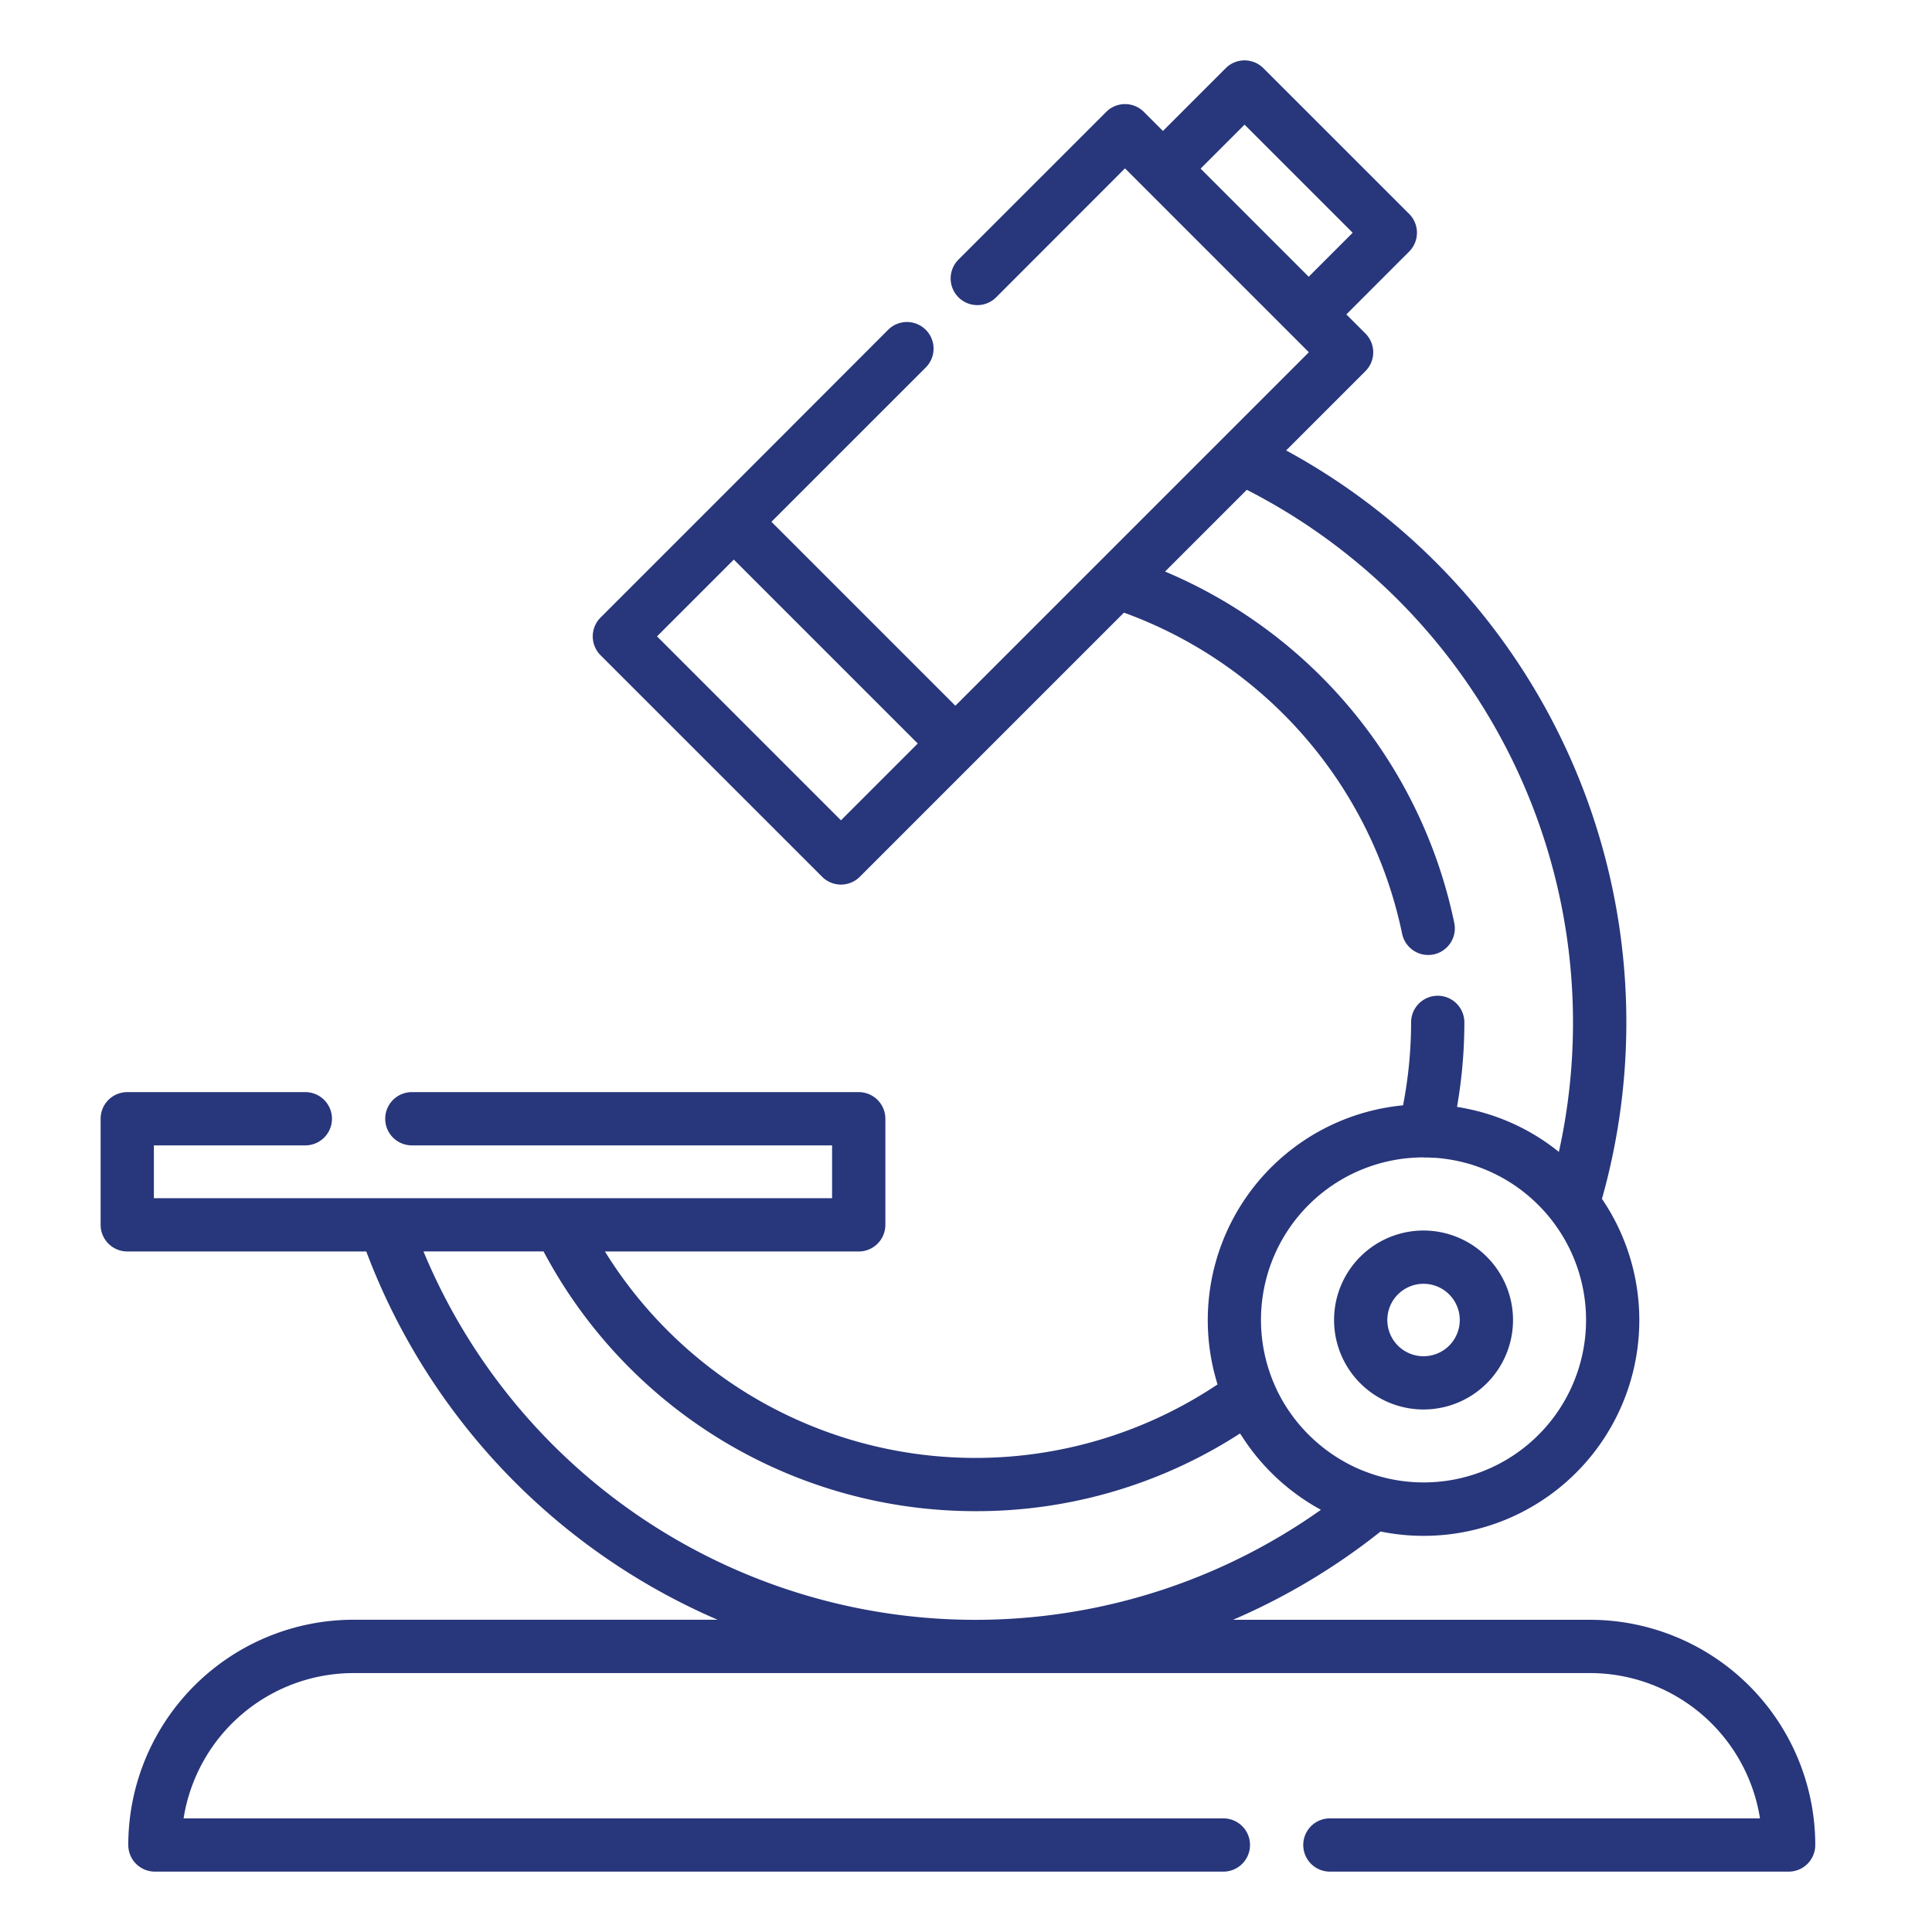 <?xml version="1.0" encoding="UTF-8"?>
<svg xmlns="http://www.w3.org/2000/svg" xmlns:xlink="http://www.w3.org/1999/xlink" width="96" height="96" viewBox="0 0 96 96">
  <defs>
    <clipPath id="clip-path">
      <rect id="Rectangle_227" data-name="Rectangle 227" width="85.201" height="90" fill="#28367b"></rect>
    </clipPath>
  </defs>
  <g id="Groupe_433" data-name="Groupe 433" transform="translate(-153 -5634)">
    <rect id="Rectangle_215" data-name="Rectangle 215" width="96" height="96" transform="translate(153 5634)" fill="#fff" opacity="0"></rect>
    <g id="Groupe_395" data-name="Groupe 395" transform="translate(158 5637)">
      <g id="Groupe_394" data-name="Groupe 394" clip-path="url(#clip-path)">
        <path id="Tracé_961" data-name="Tracé 961" d="M353.116,330.779a4.446,4.446,0,1,0,4.446,4.446,4.451,4.451,0,0,0-4.446-4.446m0,6.247a1.8,1.8,0,1,1,1.8-1.8,1.8,1.8,0,0,1-1.8,1.8" transform="translate(-287.381 -272.635)" fill="#28367b"></path>
        <path id="Tracé_962" data-name="Tracé 962" d="M74.012,77.487H56.269A32.278,32.278,0,0,0,63.6,73.1a10.717,10.717,0,0,0,11-16.53A32.336,32.336,0,0,0,58.907,19.382l3.94-3.94a1.323,1.323,0,0,0,0-1.871l-.948-.948L65.02,9.5a1.323,1.323,0,0,0,0-1.871L57.777.388a1.323,1.323,0,0,0-1.871,0l-3.12,3.12-.948-.948a1.323,1.323,0,0,0-1.871,0L42.625,9.9A1.323,1.323,0,0,0,44.5,11.772L50.9,5.366l.947.947,0,0,7.243,7.243,0,0,.947.947-4.29,4.29h0l-6.19,6.19h0l-7.085,7.085-9.14-9.14,7.671-7.671a1.323,1.323,0,0,0-1.871-1.871L30.528,22l-5.687,5.687a1.323,1.323,0,0,0,0,1.871L35.852,40.567a1.323,1.323,0,0,0,1.871,0L43.41,34.88l7.438-7.438a21.662,21.662,0,0,1,13.82,15.942,1.323,1.323,0,1,0,2.591-.536A24.314,24.314,0,0,0,52.891,25.4l4.062-4.062a29.731,29.731,0,0,1,15.507,32.9A10.618,10.618,0,0,0,67.936,52.1l-.082-.017c-.151-.03-.3-.058-.456-.082a24.388,24.388,0,0,0,.365-4.2,1.323,1.323,0,0,0-2.646,0,21.755,21.755,0,0,1-.4,4.122A10.723,10.723,0,0,0,55.5,65.791a21.652,21.652,0,0,1-23.65.273,21.726,21.726,0,0,1-6.792-6.879H37.67a1.323,1.323,0,0,0,1.323-1.323V52.59a1.323,1.323,0,0,0-1.323-1.323H15.464a1.323,1.323,0,0,0,0,2.646H36.346v2.624H2.646V53.913h7.526a1.323,1.323,0,0,0,0-2.646H1.323A1.323,1.323,0,0,0,0,52.59v5.271a1.323,1.323,0,0,0,1.323,1.323H13.2a32.329,32.329,0,0,0,17.456,18.3H12.563A11.2,11.2,0,0,0,1.374,88.677,1.323,1.323,0,0,0,2.7,90H55.789a1.323,1.323,0,1,0,0-2.646H4.122a8.556,8.556,0,0,1,8.441-7.22h61.45a8.557,8.557,0,0,1,8.44,7.22H61.081a1.323,1.323,0,1,0,0,2.646h22.8A1.323,1.323,0,0,0,85.2,88.677,11.2,11.2,0,0,0,74.012,77.487M60.029,10.751,54.657,5.379l2.185-2.185,5.372,5.372ZM36.787,37.761l-9.14-9.14,3.816-3.816,9.14,9.14ZM65.736,54.515h.054c.15,0,.3.007.448.015l.057,0q.189.013.377.034l.107.014q.158.02.315.047l.146.026c.087.016.174.035.261.054.061.014.123.027.184.043s.134.035.2.053.154.042.23.065l.1.033a8.091,8.091,0,0,1,3.439,2.2l.081.087c.059.065.115.132.172.2.037.044.074.089.111.134a8.07,8.07,0,0,1-8.461,12.84c-.11-.031-.219-.063-.327-.1l-.112-.038q-.156-.054-.309-.113l-.1-.038q-.176-.071-.348-.15l-.041-.019a8.186,8.186,0,0,1-3.088-2.531c-.029-.04-.057-.08-.086-.12q-.075-.105-.148-.213c-.039-.059-.077-.119-.115-.179s-.067-.109-.1-.163c-.042-.071-.083-.142-.123-.214-.025-.045-.049-.09-.072-.136-.042-.08-.085-.161-.124-.242-.017-.036-.034-.073-.05-.109a8.072,8.072,0,0,1,7.318-11.484M16.042,59.183h5.967A24.291,24.291,0,0,0,43.471,72.089a24.085,24.085,0,0,0,13.146-3.862c.026.042.056.081.082.123q.122.191.251.376c.035.05.07.1.106.149a10.8,10.8,0,0,0,3.58,3.146A29.695,29.695,0,0,1,16.042,59.183" fill="#28367b"></path>
      </g>
    </g>
  </g>
</svg>
